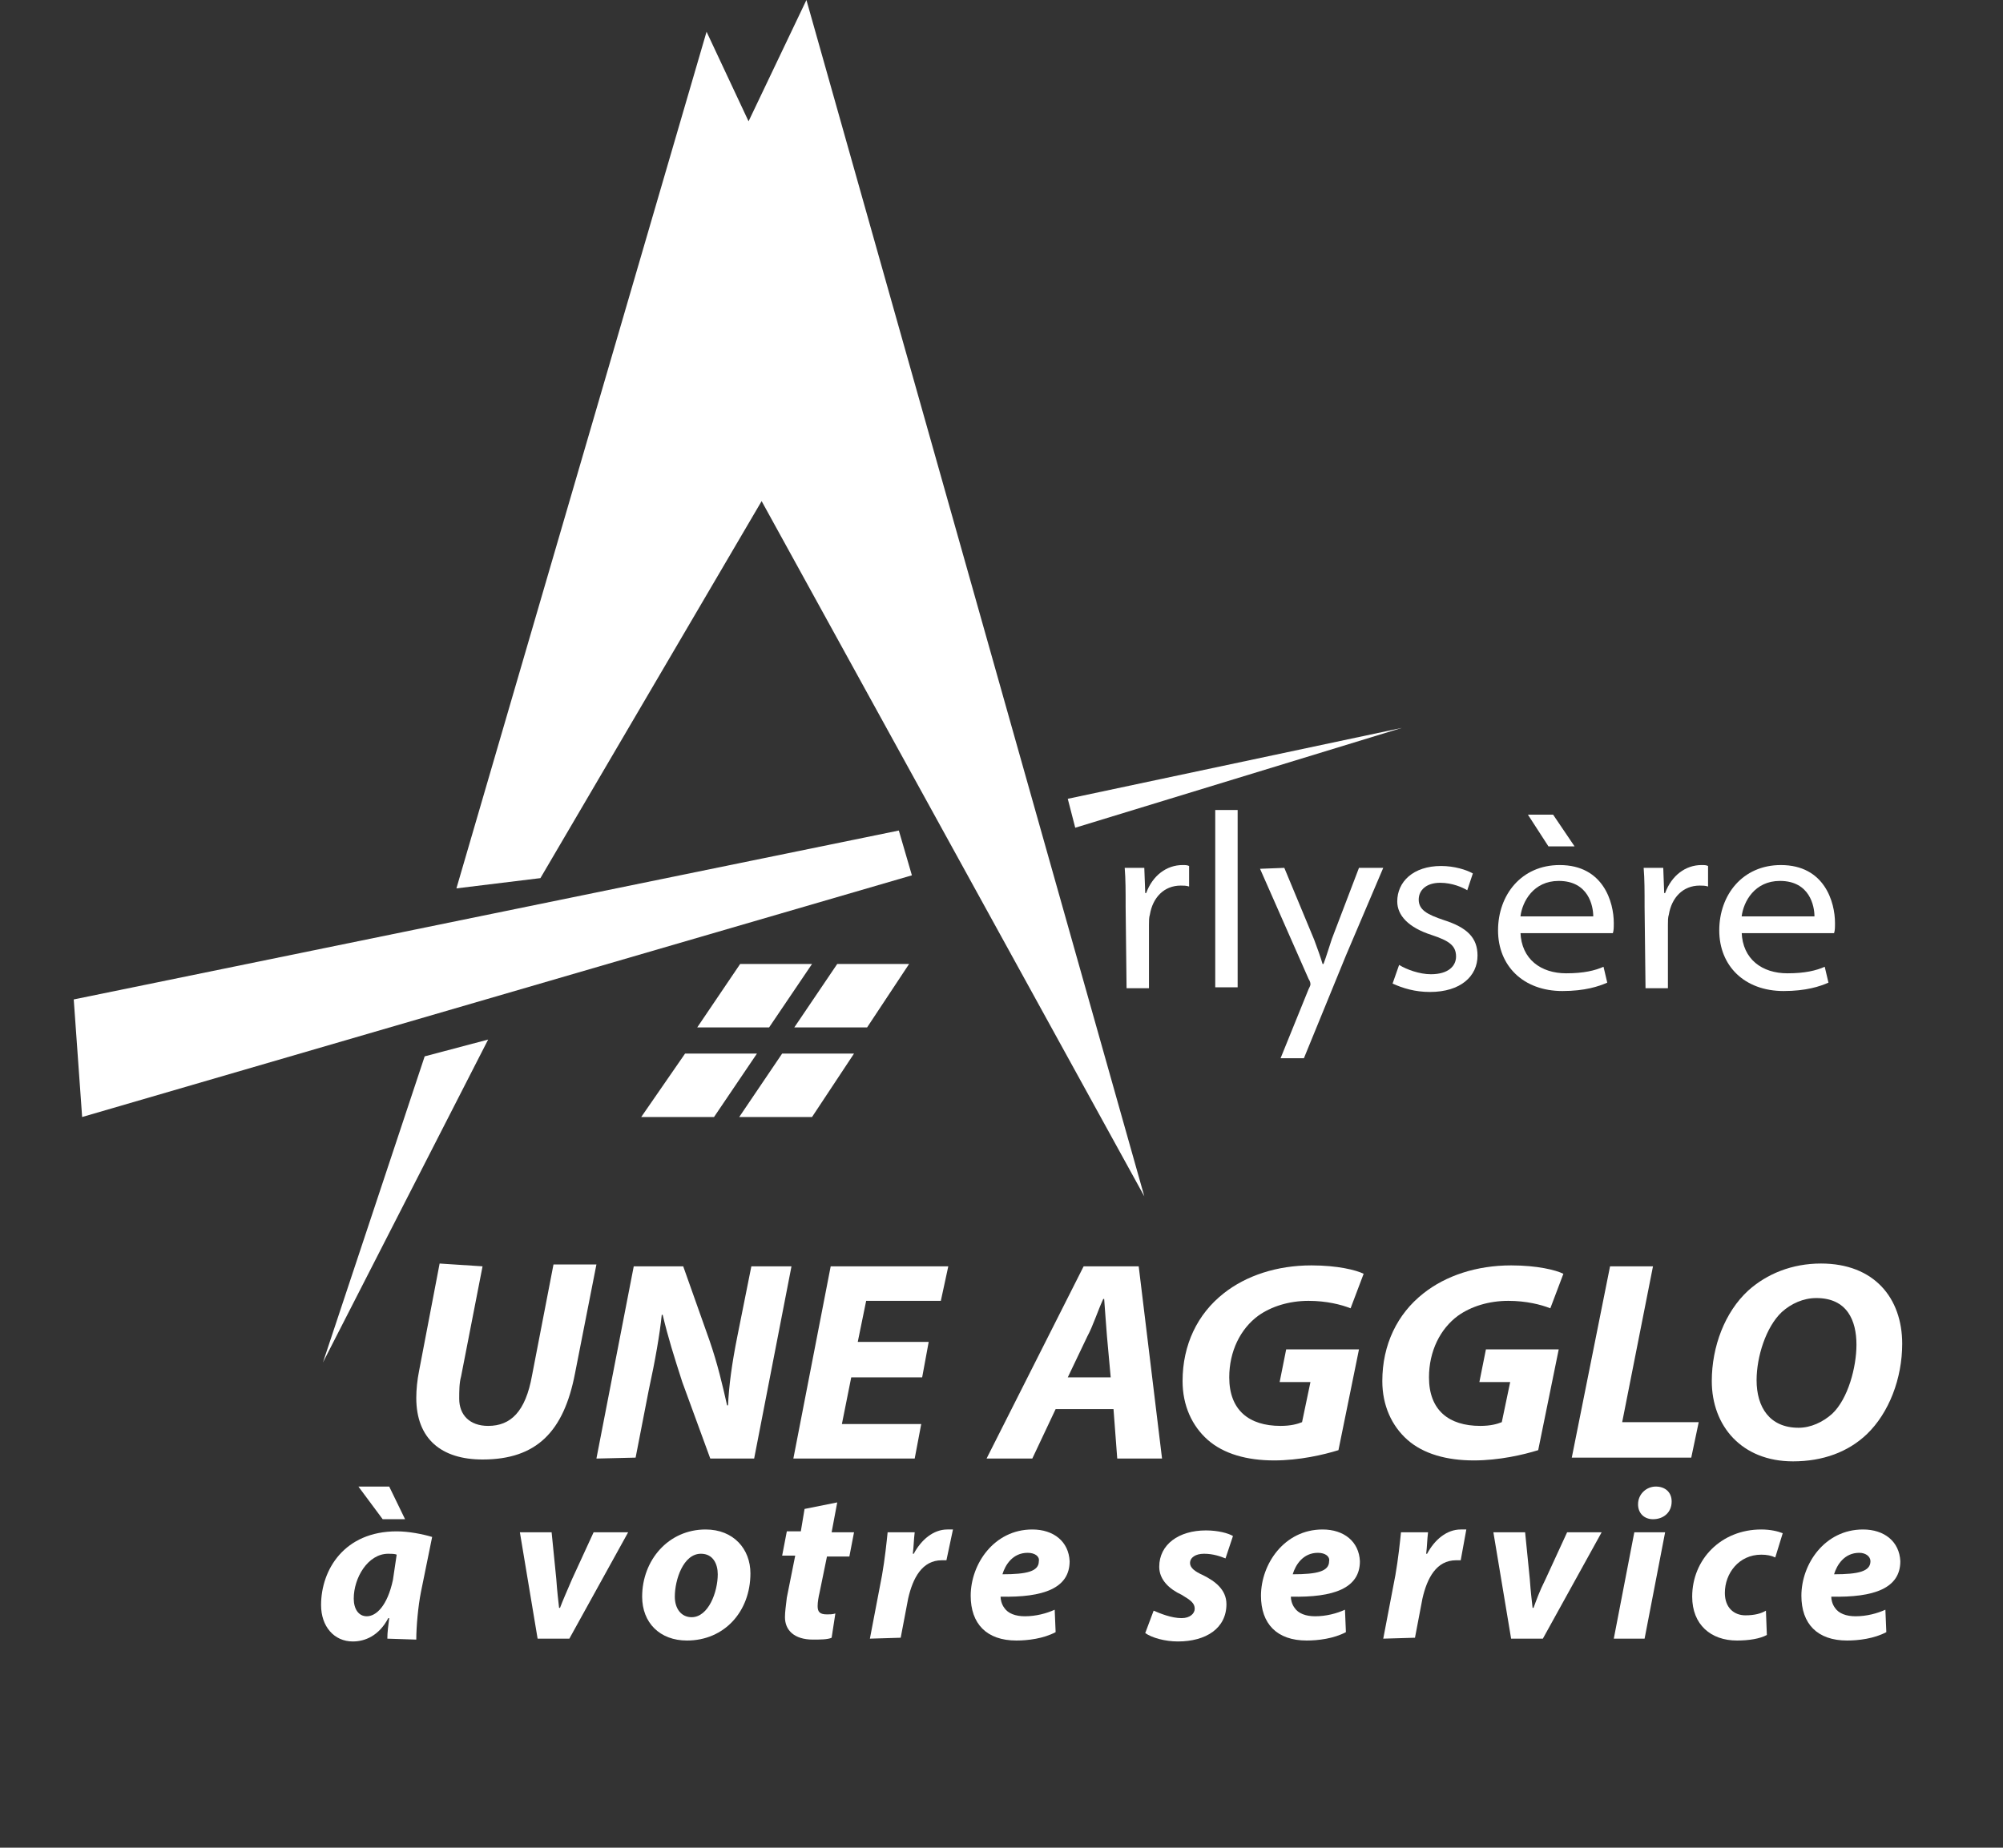 <?xml version="1.0" encoding="UTF-8"?> <svg xmlns="http://www.w3.org/2000/svg" id="Calque_1" viewBox="0 0 214.6 198"><rect x="0" y="0" width="214.6" height="198" fill="#333333" stroke="none"/><defs><style>.cls-1{fill:#fff;stroke-width:0px;}</style></defs><polygon class="cls-1" points="85.1 110.1 92.9 110.1 97.4 103.3 89.7 103.3 85.1 110.1"></polygon><polygon class="cls-1" points="74.7 110.1 82.4 110.1 87 103.3 79.3 103.3 74.7 110.1"></polygon><polygon class="cls-1" points="79.2 119.7 87 119.7 91.5 112.9 83.8 112.9 79.2 119.7"></polygon><polygon class="cls-1" points="68.7 119.7 76.5 119.7 81.1 112.9 73.4 112.9 68.7 119.7"></polygon><polygon class="cls-1" points="7.9 107.1 96.3 89 97.7 93.8 8.8 119.7 7.9 107.1"></polygon><polygon class="cls-1" points="114.4 85.6 150.2 78 115.2 88.7 114.4 85.6"></polygon><polygon class="cls-1" points="122.6 128.2 81.6 53.7 57.9 94.1 48.9 95.2 75.7 3.4 80.2 13 86.4 0 122.6 128.2"></polygon><path class="cls-1" d="m120.6,97.2c0-1.7,0-3-.1-4.2h2.1l.1,2.7h.1c.7-1.9,2.2-3,3.9-3,.3,0,.5,0,.7.1v2.2c-.3-.1-.6-.1-.9-.1-1.8,0-3,1.3-3.3,3.1-.1.3-.1.7-.1,1.1v6.8h-2.4l-.1-8.7h0Z"></path><path class="cls-1" d="m130.2,86.8h2.4v19h-2.4v-19Z"></path><path class="cls-1" d="m137.6,93l3.2,7.7c.3.8.7,1.9.9,2.6h.1c.3-.8.6-1.8.9-2.7l2.9-7.6h2.6l-4,9.4-4.5,11h-2.5l3-7.4c.1-.2.2-.4.2-.5s0-.3-.2-.6l-5.2-11.8,2.6-.1h0Z"></path><path class="cls-1" d="m149.9,103.4c.8.5,2.2,1,3.4,1,1.9,0,2.7-.9,2.7-1.9,0-1.2-.8-1.7-2.6-2.3-2.5-.8-3.7-2.1-3.7-3.6,0-2.1,1.7-3.8,4.7-3.8,1.4,0,2.7.4,3.4.8l-.6,1.8c-.5-.3-1.6-.8-2.9-.8-1.5,0-2.3.8-2.3,1.8,0,1.1.9,1.6,2.7,2.2,2.5.8,3.6,1.9,3.6,3.8,0,2.2-1.8,3.9-5.1,3.9-1.6,0-2.9-.4-4-.9l.7-2Z"></path><path class="cls-1" d="m162.9,99.9c.1,2.9,2.2,4.4,4.9,4.4,1.9,0,3.1-.3,4-.7l.4,1.7c-.9.4-2.4.9-4.8.9-4.2,0-6.9-2.7-6.9-6.5s2.5-7,6.6-7c4.7,0,5.8,4,5.8,6.2,0,.5,0,.8-.1,1.1h-9.9v-.1Zm7.8-1.7c0-1.1-.5-3.8-3.7-3.8-2.7,0-3.9,2.2-4.1,3.8h7.8Zm-4.3-10.9l2.3,3.4h-2.8l-2.2-3.4h2.7Z"></path><path class="cls-1" d="m176.2,97.2c0-1.7,0-3-.1-4.2h2.1l.1,2.7h.1c.7-1.9,2.2-3,3.9-3,.3,0,.5,0,.7.1v2.2c-.3-.1-.6-.1-.9-.1-1.8,0-3,1.3-3.3,3.1-.1.3-.1.7-.1,1.1v6.8h-2.4l-.1-8.7h0Z"></path><path class="cls-1" d="m186.6,99.9c.1,2.9,2.2,4.4,4.9,4.4,1.9,0,3.1-.3,4-.7l.4,1.7c-.9.4-2.4.9-4.8.9-4.2,0-6.9-2.7-6.9-6.5s2.5-7,6.6-7c4.7,0,5.8,4,5.8,6.2,0,.5,0,.8-.1,1.1h-9.9v-.1Zm7.8-1.7c0-1.1-.5-3.8-3.7-3.8-2.7,0-3.9,2.2-4.1,3.8h7.8Z"></path><path class="cls-1" d="m51.7,135.7l-2.3,11.8c-.2.7-.2,1.6-.2,2.4,0,1.7,1.1,2.9,3.1,2.9,2.4,0,4-1.5,4.7-5.4l2.3-11.9h4.6l-2.3,11.7c-1.2,6.2-4.1,9.2-9.9,9.2-4.4,0-7.1-2.2-7.1-6.6,0-.9.1-1.9.3-2.9l2.2-11.5,4.6.3h0Z"></path><path class="cls-1" d="m63.9,156.3l4-20.6h5.3l2.8,7.9c.9,2.6,1.4,4.8,1.9,7h.1c.1-2.1.4-4.4,1-7.4l1.5-7.5h4.3l-4,20.6h-4.7l-3-8.2c-.9-2.8-1.5-4.7-2.1-7.2h-.1c-.2,2-.7,4.9-1.4,8.1l-1.4,7.2-4.2.1h0Z"></path><path class="cls-1" d="m98.8,147.6h-7.6l-1,5h8.5l-.7,3.7h-13l4-20.6h12.6l-.8,3.7h-8l-.9,4.4h7.6l-.7,3.8Z"></path><path class="cls-1" d="m113.1,151l-2.5,5.3h-4.9l10.4-20.6h5.9l2.5,20.6h-4.8l-.4-5.3h-6.2Zm5.9-3.4l-.4-4.4c-.1-1.1-.2-2.8-.3-4h-.1c-.6,1.3-1.1,2.9-1.7,4l-2.1,4.4h4.6Z"></path><path class="cls-1" d="m143.4,155.4c-1.6.5-4.2,1.1-6.9,1.1-2.9,0-5.4-.7-7.1-2.2-1.7-1.5-2.7-3.7-2.7-6.3,0-3.9,1.6-7.2,4.4-9.4,2.4-1.9,5.7-3,9.4-3,2.8,0,4.8.5,5.6.9l-1.4,3.7c-1-.4-2.6-.8-4.5-.8-2.1,0-4,.6-5.4,1.6-1.9,1.4-3.1,3.8-3.1,6.6,0,3.5,2.1,5.2,5.5,5.2,1.1,0,1.8-.2,2.3-.4l.9-4.3h-3.3l.7-3.5h7.8l-2.2,10.8Z"></path><path class="cls-1" d="m164.8,155.4c-1.6.5-4.2,1.1-6.9,1.1-2.9,0-5.4-.7-7.1-2.2-1.7-1.5-2.7-3.7-2.7-6.3,0-3.9,1.6-7.2,4.4-9.4,2.4-1.9,5.7-3,9.4-3,2.8,0,4.8.5,5.6.9l-1.4,3.7c-1-.4-2.6-.8-4.5-.8-2.1,0-4,.6-5.4,1.6-1.9,1.4-3.1,3.8-3.1,6.6,0,3.5,2.1,5.2,5.5,5.2,1.1,0,1.8-.2,2.3-.4l.9-4.3h-3.3l.7-3.5h7.8l-2.2,10.8Z"></path><path class="cls-1" d="m172.5,135.7h4.6l-3.3,16.7h8.2l-.8,3.8h-12.8l4.1-20.5Z"></path><path class="cls-1" d="m203.8,144c0,3.7-1.4,7.4-3.8,9.7-2,1.9-4.7,2.9-7.9,2.9-5.5,0-8.7-3.8-8.7-8.6,0-3.7,1.4-7.4,3.9-9.7,2-1.8,4.7-2.9,7.8-2.9,5.7,0,8.7,3.7,8.7,8.6Zm-12.9-3.4c-1.7,1.6-2.7,4.8-2.7,7.3,0,2.9,1.4,5.1,4.5,5.1,1.3,0,2.6-.6,3.6-1.5,1.7-1.6,2.6-5,2.6-7.4,0-2.6-1-5-4.3-5-1.4,0-2.7.6-3.7,1.5Z"></path><path class="cls-1" d="m41.5,175.6c0-.7.1-1.4.2-2.2h-.1c-1,1.9-2.5,2.5-3.8,2.5-2,0-3.4-1.6-3.4-3.9,0-3.8,2.5-7.9,8.1-7.9,1.3,0,2.8.3,3.8.6l-1.2,5.9c-.3,1.5-.5,3.7-.5,5.1l-3.1-.1h0Zm1-9c-.2-.1-.6-.1-.9-.1-2.2,0-3.7,2.6-3.7,4.8,0,1.1.5,1.9,1.4,1.9,1,0,2.2-1.1,2.8-3.9l.4-2.7Zm-.8-7.3l1.7,3.5h-2.4l-2.6-3.5h3.3Z"></path><path class="cls-1" d="m59.1,164.2l.5,5c.1,1.4.2,2.2.3,3.1h.1c.3-.8.7-1.7,1.3-3.1l2.3-5h3.7l-6.3,11.4h-3.4l-1.9-11.4h3.4Z"></path><path class="cls-1" d="m80.4,168.6c0,4.1-2.8,7.2-6.8,7.2-2.9,0-4.8-1.9-4.8-4.7,0-3.9,2.8-7.2,6.8-7.2,3,0,4.8,2.1,4.8,4.7Zm-8.1,2.5c0,1.3.7,2.2,1.8,2.2,1.8,0,2.8-2.7,2.8-4.6,0-1.1-.5-2.2-1.8-2.2-1.9,0-2.8,2.8-2.8,4.6Z"></path><path class="cls-1" d="m89.7,161l-.6,3.2h2.4l-.5,2.6h-2.4l-.8,3.9c-.1.4-.2,1-.2,1.4,0,.6.2.9,1,.9.3,0,.6,0,.9-.1l-.4,2.6c-.4.2-1.3.2-2,.2-2,0-3-1-3-2.4,0-.6.1-1.2.2-2.1l.9-4.5h-1.4l.5-2.6h1.5l.4-2.4,3.5-.7Z"></path><path class="cls-1" d="m93.2,175.6l1.3-6.8c.3-1.7.5-3.6.6-4.6h2.9c-.1.8-.1,1.5-.2,2.3h.1c.8-1.5,2.1-2.6,3.6-2.6h.6l-.7,3.3h-.5c-2.1,0-3.1,1.9-3.6,4.1l-.8,4.2-3.3.1h0Z"></path><path class="cls-1" d="m113.1,174.9c-1.3.7-3,.9-4.2.9-3.2,0-4.9-1.8-4.9-4.8,0-3.4,2.5-7.1,6.6-7.1,2.3,0,3.9,1.3,4,3.4,0,2.9-2.8,3.9-7.4,3.8,0,.3.1.8.4,1.2.4.6,1.2.9,2.2.9,1.2,0,2.3-.3,3.2-.7l.1,2.4Zm-3-8.5c-1.6,0-2.4,1.3-2.7,2.3,2.6,0,3.9-.3,3.9-1.4.1-.5-.4-.9-1.2-.9Z"></path><path class="cls-1" d="m123.6,172.6c.7.3,1.9.8,3,.8.9,0,1.4-.5,1.4-1,0-.6-.4-.9-1.4-1.5-1.3-.6-2.4-1.6-2.4-3,0-2.4,2.1-3.9,5-3.9,1.3,0,2.4.3,2.9.6l-.8,2.4c-.5-.2-1.3-.5-2.3-.5-.9,0-1.5.4-1.5,1,0,.5.5.9,1.4,1.3,1.2.6,2.5,1.5,2.5,3.1,0,2.6-2.2,4-5.2,4-1.4,0-2.8-.4-3.5-.9l.9-2.4Z"></path><path class="cls-1" d="m144.2,174.9c-1.3.7-3,.9-4.2.9-3.2,0-4.9-1.8-4.9-4.8,0-3.4,2.5-7.1,6.6-7.1,2.3,0,3.9,1.3,4,3.4,0,2.9-2.8,3.9-7.4,3.8,0,.3.1.8.4,1.2.4.6,1.2.9,2.2.9,1.2,0,2.3-.3,3.2-.7l.1,2.4Zm-3-8.5c-1.6,0-2.4,1.3-2.7,2.3,2.6,0,3.9-.3,3.9-1.4.1-.5-.4-.9-1.2-.9Z"></path><path class="cls-1" d="m148.2,175.6l1.3-6.8c.3-1.7.5-3.6.6-4.6h2.9c-.1.8-.1,1.5-.2,2.3h.1c.8-1.5,2.1-2.6,3.6-2.6h.6l-.6,3.3h-.5c-2.1,0-3.1,1.9-3.6,4.1l-.8,4.2-3.4.1h0Z"></path><path class="cls-1" d="m163.4,164.2l.5,5c.1,1.4.2,2.2.3,3.1h.1c.3-.8.6-1.7,1.3-3.1l2.3-5h3.7l-6.3,11.4h-3.4l-1.9-11.4h3.4Z"></path><path class="cls-1" d="m172.9,175.6l2.2-11.4h3.3l-2.2,11.4h-3.3Zm2.6-14.4c0-1.1.9-1.9,1.9-1.9s1.7.6,1.7,1.6c0,1.2-.9,1.9-2,1.9-.9,0-1.6-.6-1.6-1.6Z"></path><path class="cls-1" d="m189.3,175.2c-.7.4-1.9.6-3.2.6-2.8,0-4.8-1.7-4.8-4.7,0-4,3.1-7.2,7.4-7.2,1,0,1.8.2,2.3.4l-.8,2.6c-.4-.2-.9-.3-1.5-.3-2.4,0-3.9,2-3.9,4.1,0,1.6,1,2.4,2.2,2.4,1,0,1.7-.2,2.2-.5l.1,2.6Z"></path><path class="cls-1" d="m202.1,174.9c-1.3.7-3,.9-4.2.9-3.2,0-4.9-1.8-4.9-4.8,0-3.4,2.5-7.1,6.6-7.1,2.3,0,3.9,1.3,4,3.4,0,2.9-2.8,3.9-7.4,3.8,0,.3.1.8.4,1.2.4.6,1.2.9,2.2.9,1.2,0,2.3-.3,3.2-.7l.1,2.4Zm-2.9-8.5c-1.6,0-2.4,1.3-2.7,2.3,2.6,0,3.9-.3,3.9-1.4,0-.5-.5-.9-1.2-.9Z"></path><polygon class="cls-1" points="45.5 113.2 34.6 146 52.3 111.4 45.5 113.2"></polygon></svg> 